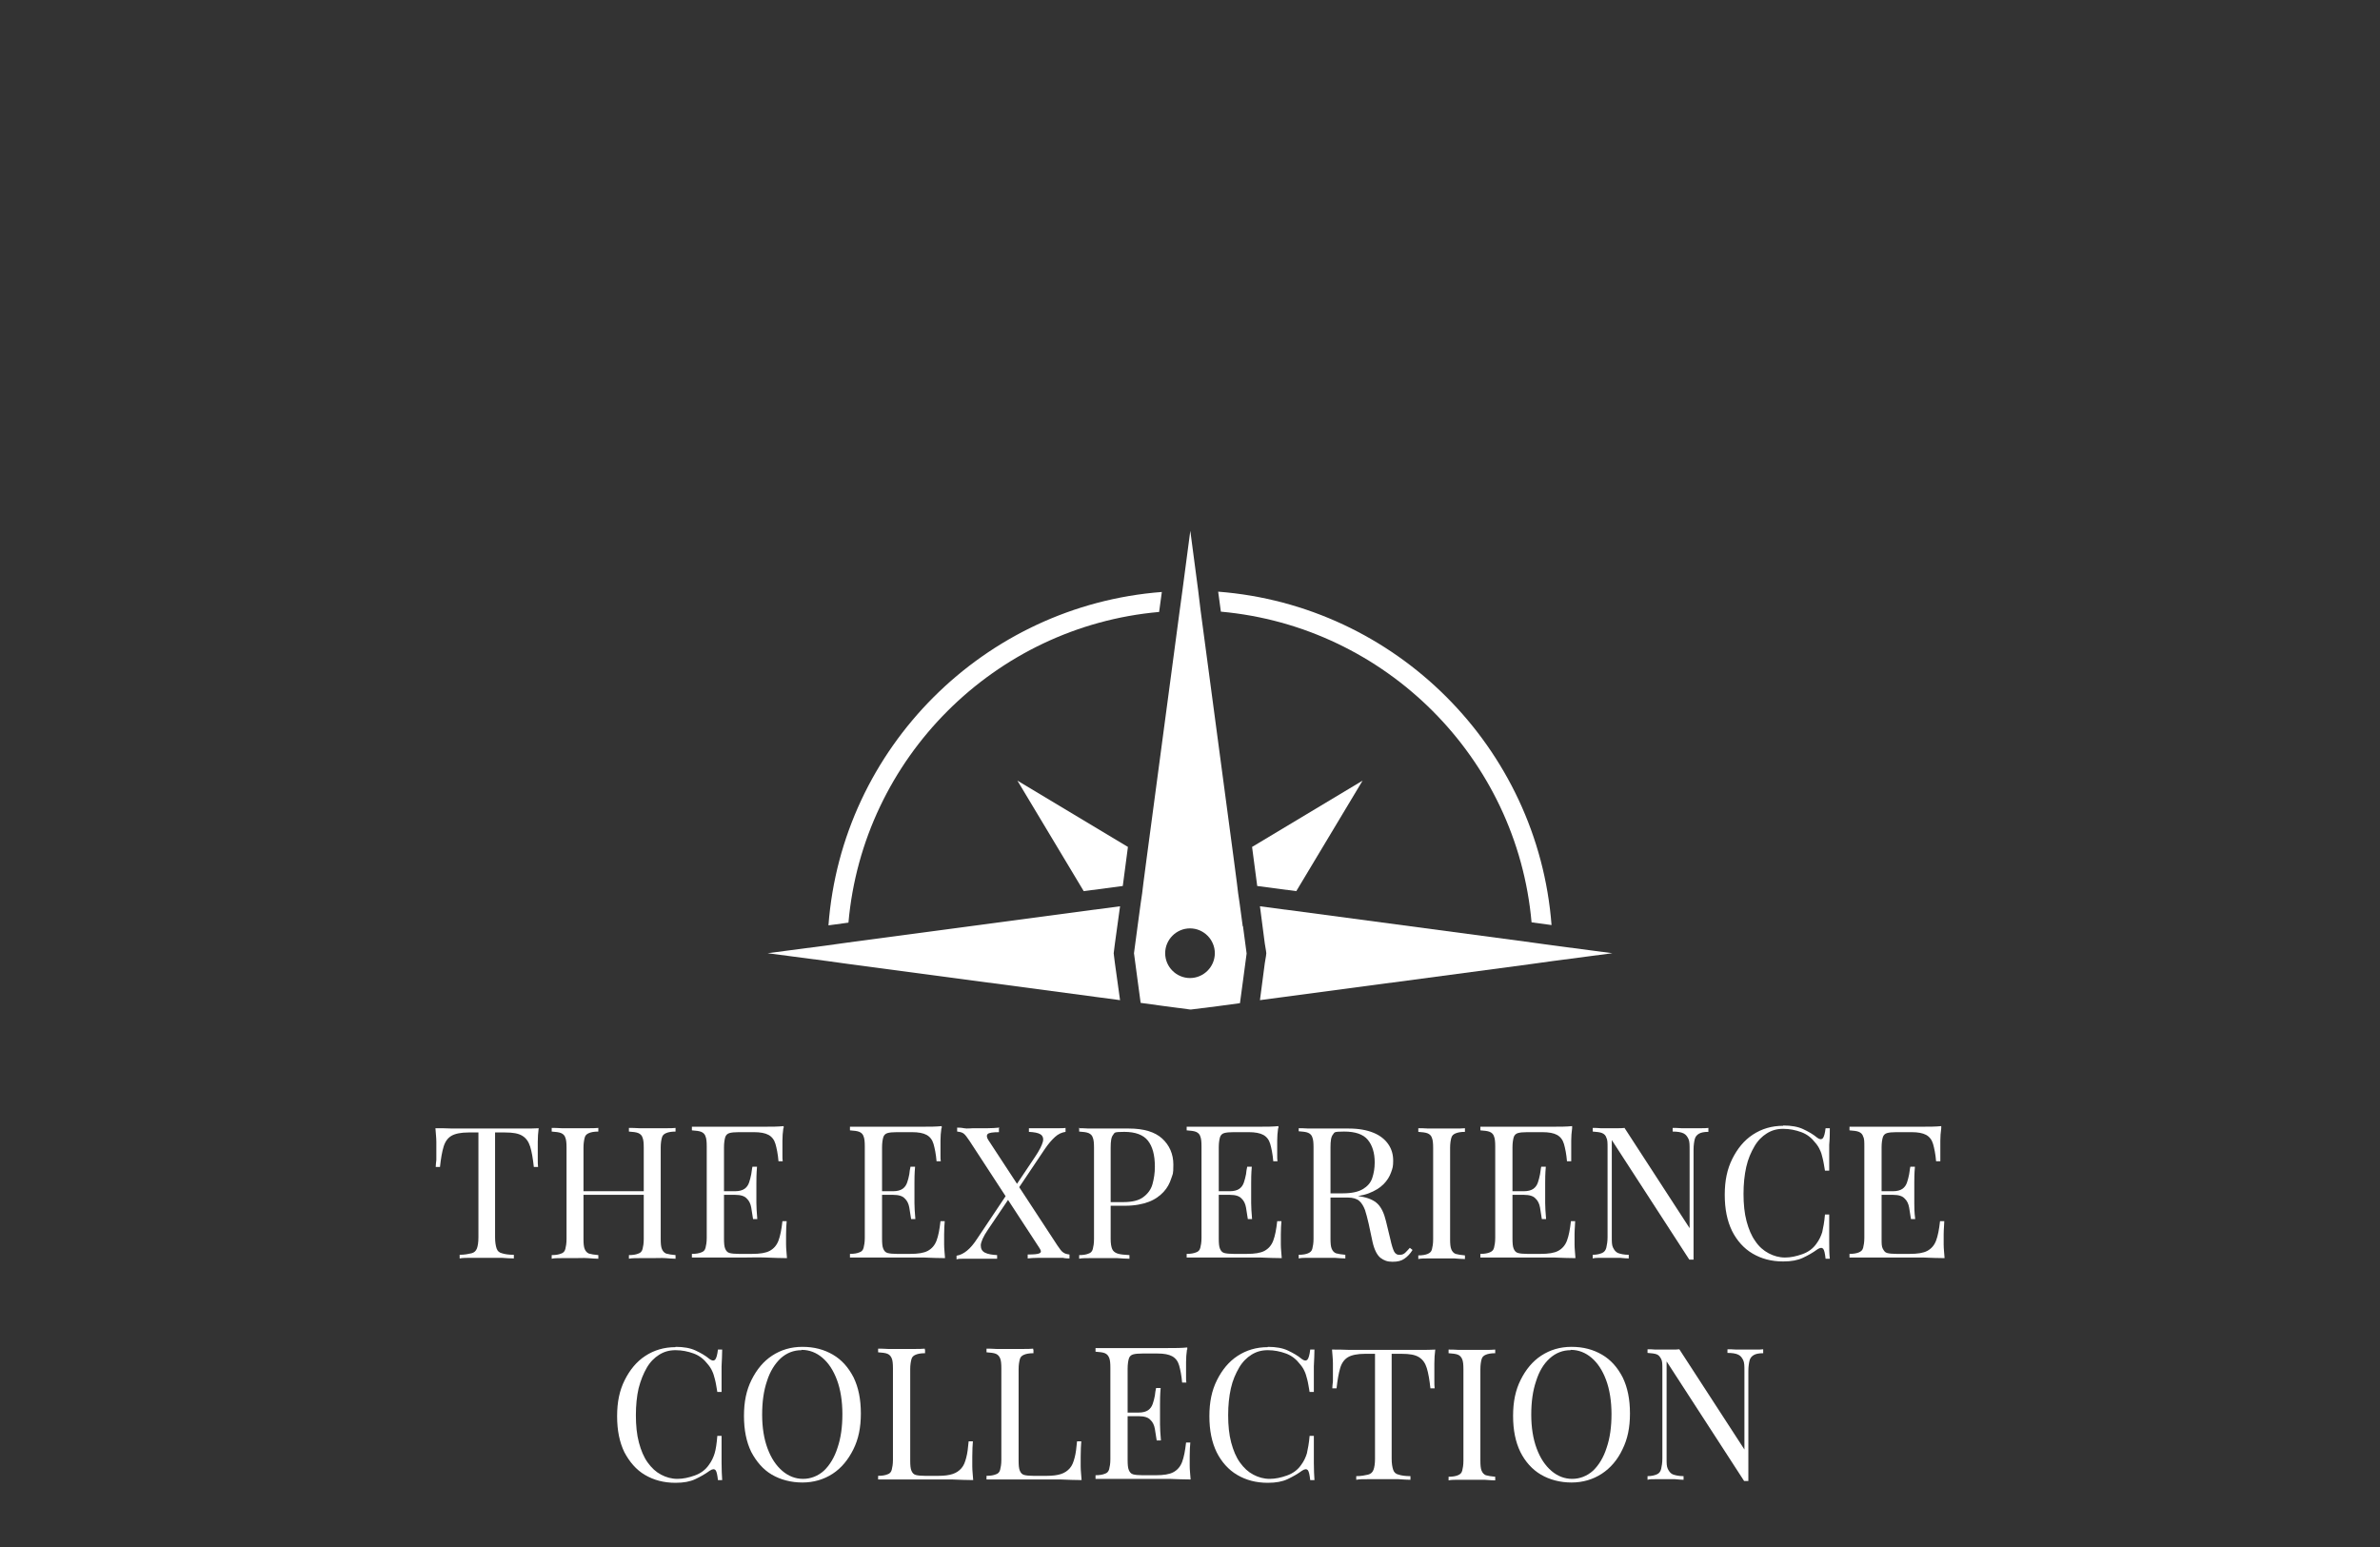 <?xml version="1.0" encoding="UTF-8"?>
<svg id="uuid-83963f3d-60d3-4996-ba96-7e6dc3fb4303" xmlns="http://www.w3.org/2000/svg" version="1.1" viewBox="0 0 786 511">
  <rect x="0" y="0" width="786" height="511" fill="#333333" stroke="none"/>
  <defs>
    <style>
      .cls-1 {
        fill: #fff;
        stroke-width: 0px;
      }
    </style>
  </defs>
  <g>
    <path class="cls-1" d="M223.1,444.8c2.7,0,4.9.4,6.6,1.2,1.7.8,3.3,1.7,4.6,2.8.8.6,1.4.7,1.9.2.4-.5.7-1.6.9-3.3h1.4c0,1.5-.1,3.3-.2,5.5v8.5h-1.4c-.3-1.7-.5-3.1-.8-4.2s-.5-1.9-.9-2.7c-.3-.7-.8-1.5-1.4-2.2-1.3-1.7-2.8-2.9-4.7-3.6s-3.9-1.1-6-1.1-3.8.5-5.4,1.5-3,2.4-4.1,4.3-2,4.1-2.7,6.8c-.6,2.6-.9,5.6-.9,8.9s.3,6.4,1,9,1.6,4.8,2.9,6.6,2.7,3.1,4.4,4,3.5,1.4,5.4,1.4,3.7-.4,5.7-1.1,3.6-1.9,4.7-3.5c.9-1.2,1.5-2.5,1.9-3.8s.7-3.3.9-5.8h1.4v8.9c0,2.3.1,4.1.2,5.7h-1.4c-.2-1.7-.4-2.8-.8-3.3-.4-.4-1-.4-1.9.2-1.5,1.1-3.1,2-4.8,2.8s-3.8,1.2-6.5,1.2c-3.9,0-7.2-.9-10.1-2.6s-5.1-4.3-6.8-7.5c-1.6-3.3-2.4-7.2-2.4-11.9s.8-8.5,2.5-11.9,3.9-6.1,6.8-8,6.2-2.9,10-2.9h0Z"/>
    <path class="cls-1" d="M265,444.8c3.9,0,7.2.9,10.1,2.6s5.1,4.2,6.8,7.5c1.6,3.3,2.4,7.2,2.4,11.9s-.8,8.5-2.5,11.9-3.9,6.1-6.8,8-6.3,2.9-10,2.9-7.2-.9-10.1-2.6-5.1-4.3-6.8-7.5c-1.6-3.3-2.4-7.2-2.4-11.9s.8-8.5,2.5-11.9,3.9-6.1,6.8-8c2.9-1.9,6.2-2.9,10-2.9h0ZM264.7,445.9c-2.6,0-4.9.9-6.9,2.7-1.9,1.8-3.5,4.3-4.5,7.5-1.1,3.2-1.6,6.9-1.6,11.1s.6,8,1.8,11.2,2.8,5.6,4.9,7.4c2,1.7,4.3,2.6,6.8,2.6s4.9-.9,6.9-2.7c1.9-1.8,3.5-4.4,4.5-7.6,1.1-3.2,1.6-6.9,1.6-11.1s-.6-8.1-1.8-11.3-2.8-5.6-4.8-7.3c-2-1.7-4.3-2.6-6.8-2.6h-.1Z"/>
    <path class="cls-1" d="M305.5,445.7v1.2c-1.4,0-2.4.2-3.1.5s-1.2.7-1.4,1.5-.4,1.8-.4,3.3v30.2c0,1.5.1,2.6.4,3.3s.7,1.2,1.4,1.4c.7.2,1.8.3,3.1.3h4.4c1.9,0,3.5-.2,4.7-.6s2.1-1,2.9-1.9,1.2-2,1.6-3.5.6-3.2.8-5.4h1.4c-.1,1.3-.2,2.9-.2,5v3.3c0,1.4.2,2.9.3,4.5-2.1,0-4.4-.1-7-.2h-24.4v-1.2c1.4,0,2.4-.2,3.1-.5.7-.2,1.2-.7,1.4-1.5s.4-1.8.4-3.3v-30.2c0-1.5-.1-2.6-.4-3.3s-.7-1.2-1.4-1.5-1.8-.4-3.1-.5v-1.2c.8,0,2,0,3.3.1h8.6c1.4,0,2.6,0,3.5-.1h0v.3Z"/>
    <path class="cls-1" d="M341.3,445.7v1.2c-1.4,0-2.4.2-3.1.5s-1.2.7-1.4,1.5-.4,1.8-.4,3.3v30.2c0,1.5.1,2.6.4,3.3s.7,1.2,1.4,1.4c.7.2,1.8.3,3.1.3h4.4c1.9,0,3.5-.2,4.7-.6s2.1-1,2.9-1.9,1.2-2,1.6-3.5.6-3.2.8-5.4h1.4c-.1,1.3-.2,2.9-.2,5v3.3c0,1.4.2,2.9.3,4.5-2.1,0-4.4-.1-7-.2h-24.4v-1.2c1.4,0,2.4-.2,3.1-.5.7-.2,1.2-.7,1.4-1.5s.4-1.8.4-3.3v-30.2c0-1.5-.1-2.6-.4-3.3s-.7-1.2-1.4-1.5-1.8-.4-3.1-.5v-1.2c.8,0,2,0,3.3.1h8.6c1.4,0,2.6,0,3.5-.1h0v.3Z"/>
    <path class="cls-1" d="M392,445.7c-.2,1.4-.3,2.8-.3,4.1v5.1c0,.7,0,1.2.1,1.7h-1.4c-.2-2.4-.6-4.3-1-5.7s-1.2-2.4-2.3-3c-1.1-.6-2.7-.9-4.8-.9h-5c-1.4,0-2.4.1-3.1.3-.7.2-1.2.7-1.4,1.4-.2.7-.4,1.8-.4,3.3v30.2c0,1.5.1,2.6.4,3.3s.7,1.2,1.4,1.4c.7.2,1.8.3,3.1.3h4.4c2.6,0,4.5-.3,5.8-1s2.3-1.8,2.9-3.4,1-3.7,1.3-6.4h1.4c-.1,1.1-.2,2.6-.2,4.4v3.3c0,1.4.2,2.9.3,4.5-2.1,0-4.4-.1-7-.2h-24.4v-1.2c1.4,0,2.4-.2,3.1-.5.7-.2,1.2-.7,1.4-1.5s.4-1.8.4-3.3v-30.2c0-1.5-.1-2.6-.4-3.3s-.7-1.2-1.4-1.5-1.8-.4-3.1-.5v-1.2h23.9c2.4,0,4.5,0,6.4-.2h0v.7ZM381.5,466.5v1.2h-11.1v-1.2h11.1ZM383.3,458.5c-.2,2.3-.2,4.1-.2,5.3v6.6c0,1.2.1,3,.3,5.3h-1.4c-.2-1.3-.4-2.6-.6-3.8s-.7-2.3-1.5-3c-.7-.8-2-1.2-3.8-1.2v-1.2c1.3,0,2.4-.3,3.1-.8s1.2-1.2,1.5-2.1c.3-.8.5-1.7.7-2.7.1-.9.2-1.7.4-2.5h1.5Z"/>
    <path class="cls-1" d="M418.7,444.8c2.7,0,4.9.4,6.6,1.2,1.7.8,3.3,1.7,4.6,2.8.8.6,1.4.7,1.9.2.4-.5.7-1.6.9-3.3h1.4c0,1.5-.1,3.3-.2,5.5v8.5h-1.4c-.3-1.7-.5-3.1-.8-4.2s-.5-1.9-.9-2.7c-.3-.7-.8-1.5-1.4-2.2-1.3-1.7-2.8-2.9-4.7-3.6-1.9-.7-3.9-1.1-6-1.1s-3.8.5-5.4,1.5-3,2.4-4.1,4.3-2.1,4.1-2.7,6.8-.9,5.6-.9,8.9.3,6.4,1,9,1.6,4.8,2.9,6.6,2.7,3.1,4.4,4,3.5,1.4,5.4,1.4,3.7-.4,5.7-1.1,3.6-1.9,4.7-3.5c.9-1.2,1.5-2.5,1.9-3.8.3-1.4.7-3.3.9-5.8h1.4v8.9c0,2.3.1,4.1.2,5.7h-1.4c-.2-1.7-.4-2.8-.8-3.3-.4-.4-1-.4-1.9.2-1.5,1.1-3.1,2-4.8,2.8-1.7.8-3.8,1.2-6.5,1.2-3.9,0-7.2-.9-10.1-2.6s-5.2-4.3-6.8-7.5c-1.6-3.3-2.4-7.2-2.4-11.9s.8-8.5,2.5-11.9,3.9-6.1,6.8-8,6.2-2.9,10-2.9h0Z"/>
    <path class="cls-1" d="M474,445.7c-.2,1.5-.3,3-.3,4.5v6c0,.8,0,1.6.1,2.3h-1.4c-.3-2.8-.7-5.1-1.2-6.7s-1.3-2.8-2.6-3.6-3.1-1.1-5.7-1.1h-3.3v34.6c0,1.6.2,2.8.5,3.7s.9,1.4,1.8,1.6c.9.3,2.2.5,3.9.5v1.2c-1.1,0-2.4-.1-4-.2h-10c-1.6,0-2.9,0-3.9.2v-1.2c1.7,0,3-.3,3.9-.5s1.5-.8,1.8-1.6c.3-.8.5-2,.5-3.7v-34.6h-3.3c-2.5,0-4.4.4-5.6,1.1s-2.1,1.9-2.6,3.6-.9,3.9-1.2,6.7h-1.4c0-.6.1-1.4.2-2.3v-6c0-1.4-.2-2.9-.3-4.5,1.7,0,3.6,0,5.6.1h23.2c2,0,3.9,0,5.5-.1h-.2Z"/>
    <path class="cls-1" d="M493.8,445.7v1.2c-1.4,0-2.4.2-3.1.5s-1.2.7-1.4,1.5c-.2.7-.4,1.8-.4,3.3v30.2c0,1.5.1,2.6.4,3.3s.7,1.2,1.4,1.5c.7.2,1.8.4,3.1.5v1.2c-.9,0-2.1-.1-3.5-.2h-8.6c-1.3,0-2.5,0-3.3.2v-1.2c1.4,0,2.4-.2,3.1-.5s1.2-.7,1.4-1.5.4-1.8.4-3.3v-30.2c0-1.5-.1-2.6-.4-3.3s-.7-1.2-1.4-1.5-1.8-.4-3.1-.5v-1.2c.8,0,2,0,3.3.1h8.6c1.4,0,2.6,0,3.5-.1Z"/>
    <path class="cls-1" d="M519,444.8c3.9,0,7.2.9,10.1,2.6s5.1,4.2,6.8,7.5c1.6,3.3,2.4,7.2,2.4,11.9s-.8,8.5-2.5,11.9c-1.6,3.4-3.9,6.1-6.8,8s-6.3,2.9-10,2.9-7.2-.9-10.1-2.6-5.2-4.3-6.8-7.5c-1.6-3.3-2.4-7.2-2.4-11.9s.8-8.5,2.5-11.9,3.9-6.1,6.8-8,6.2-2.9,10-2.9h0ZM518.7,445.9c-2.6,0-4.9.9-6.9,2.7s-3.5,4.3-4.5,7.5c-1.1,3.2-1.6,6.9-1.6,11.1s.6,8,1.8,11.2c1.2,3.2,2.8,5.6,4.9,7.4,2,1.7,4.3,2.6,6.8,2.6s4.9-.9,6.9-2.7c1.9-1.8,3.5-4.4,4.5-7.6,1.1-3.2,1.6-6.9,1.6-11.1s-.6-8.1-1.8-11.3-2.8-5.6-4.8-7.3c-2-1.7-4.3-2.6-6.8-2.6h-.1Z"/>
    <path class="cls-1" d="M582.3,445.7v1.2c-1.4,0-2.4.2-3.1.6-.7.4-1.2,1-1.4,1.8s-.4,2-.4,3.5v36.3h-1.4l-25.6-39.5v32.1c0,1.5,0,2.6.4,3.4s.8,1.4,1.6,1.8c.8.3,2,.6,3.6.6v1.2c-.7,0-1.7-.1-2.9-.2h-6.4c-1.1,0-1.9,0-2.6.2v-1.2c1.4,0,2.4-.3,3.1-.6s1.2-.9,1.4-1.8.4-2,.4-3.4v-29.6c0-1.5,0-2.6-.4-3.3s-.7-1.2-1.4-1.5-1.8-.4-3.1-.5v-1.2c.7,0,1.6,0,2.6.1h5.7c.8,0,1.5,0,2.2-.1l21.5,33.1v-26c0-1.5,0-2.7-.4-3.5s-.8-1.4-1.6-1.8-2-.6-3.6-.6v-1.2c.7,0,1.7,0,2.9.1h6.4c1,0,1.9,0,2.5-.1h0Z"/>
  </g>
  <g>
    <path class="cls-1" d="M177.9,372.6c-.2,1.5-.3,3-.3,4.5v6c0,.8,0,1.6.1,2.3h-1.4c-.3-2.8-.7-5.1-1.2-6.7s-1.3-2.8-2.6-3.6-3.1-1.1-5.7-1.1h-3.3v34.6c0,1.6.2,2.8.5,3.7s.9,1.4,1.8,1.6c.9.3,2.2.5,3.9.5v1.2c-1.1,0-2.4-.1-4-.2h-10c-1.6,0-2.9,0-3.9.2v-1.2c1.7,0,3-.3,3.9-.5s1.5-.8,1.8-1.6.5-2,.5-3.7v-34.6h-3.3c-2.5,0-4.4.4-5.6,1.1-1.2.7-2.1,1.9-2.6,3.6-.5,1.6-.9,3.9-1.2,6.7h-1.4c0-.6.1-1.4.2-2.3v-6c0-1.4-.2-2.9-.3-4.5,1.7,0,3.6,0,5.6.1h23.2c2,0,3.9,0,5.5-.1h-.2Z"/>
    <path class="cls-1" d="M182.2,415.7v-1.2c1.4,0,2.4-.2,3.1-.5.7-.2,1.2-.7,1.4-1.5s.4-1.8.4-3.3v-30.2c0-1.5-.1-2.6-.4-3.3-.2-.7-.7-1.2-1.4-1.5s-1.8-.4-3.1-.5v-1.2c.8,0,2,0,3.3.1h8.6c1.4,0,2.6,0,3.5-.1v1.2c-1.4,0-2.4.2-3.1.5-.7.3-1.2.7-1.4,1.5s-.4,1.8-.4,3.3v30.2c0,1.5.1,2.6.4,3.3s.7,1.2,1.4,1.5c.7.2,1.8.4,3.1.5v1.2c-.9,0-2.1-.1-3.5-.2s-2.8,0-4.2,0h-4.4c-1.3,0-2.5,0-3.3.2ZM190.7,394.6v-1.2h24v1.2h-24ZM207.7,415.7v-1.2c1.4,0,2.4-.2,3.1-.5.7-.2,1.2-.7,1.4-1.5s.4-1.8.4-3.3v-30.2c0-1.5-.1-2.6-.4-3.3-.2-.7-.7-1.2-1.4-1.5s-1.8-.4-3.1-.5v-1.2c.9,0,2.1,0,3.5.1h8.6c1.4,0,2.5,0,3.3-.1v1.2c-1.4,0-2.4.2-3.1.5-.7.3-1.2.7-1.4,1.5-.2.7-.4,1.8-.4,3.3v30.2c0,1.5.1,2.6.4,3.3s.7,1.2,1.4,1.5c.7.2,1.8.4,3.1.5v1.2c-.8,0-2-.1-3.3-.2s-2.9,0-4.4,0h-4.2c-1.4,0-2.6,0-3.5.2Z"/>
    <path class="cls-1" d="M258.7,372.6c-.2,1.4-.3,2.8-.3,4.1v5.1c0,.7,0,1.2.1,1.7h-1.4c-.2-2.4-.6-4.3-1-5.7s-1.2-2.4-2.3-3-2.7-.9-4.8-.9h-5c-1.4,0-2.4.1-3.1.3-.7.2-1.2.7-1.4,1.4-.2.7-.4,1.8-.4,3.3v30.2c0,1.5.1,2.6.4,3.3s.7,1.2,1.4,1.4c.7.2,1.8.3,3.1.3h4.4c2.6,0,4.5-.3,5.8-1s2.3-1.8,2.9-3.4,1-3.7,1.3-6.4h1.4c-.1,1.1-.2,2.6-.2,4.4v3.3c0,1.4.2,2.9.3,4.5-2.1,0-4.4-.1-7-.2s-4.9,0-6.9,0h-17.5v-1.2c1.4,0,2.4-.2,3.1-.5.7-.2,1.2-.7,1.4-1.5s.4-1.8.4-3.3v-30.2c0-1.5-.1-2.6-.4-3.3-.2-.7-.7-1.2-1.4-1.5s-1.8-.4-3.1-.5v-1.2h23.9c2.4,0,4.5,0,6.4-.2h0v.7ZM248.2,393.4v1.2h-11.1v-1.2h11.1ZM250,385.4c-.2,2.3-.2,4.1-.2,5.3v6.6c0,1.2.1,3,.3,5.3h-1.4c-.2-1.3-.4-2.6-.6-3.8s-.7-2.3-1.5-3c-.7-.8-2-1.2-3.8-1.2v-1.2c1.3,0,2.4-.3,3.1-.8.7-.5,1.2-1.2,1.5-2.1s.5-1.7.7-2.7.2-1.7.4-2.5h1.5Z"/>
    <path class="cls-1" d="M310.9,372.6c-.2,1.4-.3,2.8-.3,4.1v5.1c0,.7,0,1.2.1,1.7h-1.4c-.2-2.4-.6-4.3-1-5.7s-1.2-2.4-2.3-3c-1.1-.6-2.7-.9-4.8-.9h-5c-1.4,0-2.4.1-3.1.3-.7.2-1.2.7-1.4,1.4-.2.7-.4,1.8-.4,3.3v30.2c0,1.5.1,2.6.4,3.3s.7,1.2,1.4,1.4c.7.2,1.8.3,3.1.3h4.4c2.6,0,4.5-.3,5.8-1s2.3-1.8,2.9-3.4,1-3.7,1.3-6.4h1.4c-.1,1.1-.2,2.6-.2,4.4v3.3c0,1.4.2,2.9.3,4.5-2.1,0-4.4-.1-7-.2h-24.4v-1.2c1.4,0,2.4-.2,3.1-.5.7-.2,1.2-.7,1.4-1.5s.4-1.8.4-3.3v-30.2c0-1.5-.1-2.6-.4-3.3-.2-.7-.7-1.2-1.4-1.5s-1.8-.4-3.1-.5v-1.2h23.9c2.4,0,4.5,0,6.4-.2h0v.7ZM300.4,393.4v1.2h-11.1v-1.2h11.1ZM302.2,385.4c-.2,2.3-.2,4.1-.2,5.3v6.6c0,1.2.1,3,.3,5.3h-1.4c-.2-1.3-.4-2.6-.6-3.8s-.7-2.3-1.5-3c-.7-.8-2-1.2-3.8-1.2v-1.2c1.3,0,2.4-.3,3.1-.8s1.2-1.2,1.5-2.1c.3-.8.5-1.7.7-2.7.1-.9.2-1.7.4-2.5h1.5Z"/>
    <path class="cls-1" d="M333.2,393.5c.2.5.3,1.1.5,1.6l-7.5,11.1c-1.5,2.2-2.2,3.9-2.3,5,0,1.2.4,2,1.4,2.5s2.3.7,4,.8v1.2h-11.1c-.9,0-1.7,0-2.3.2v-1.2c1.3-.2,2.4-.8,3.5-1.7s2.2-2.2,3.3-3.9l10.3-15.4h0l.2-.2ZM329.9,372.6v1.3c-2,0-3.3.2-3.7.6-.4.4-.4,1.1.2,2l22.8,34.8c.8,1.2,1.4,2,1.9,2.3.5.4,1.2.6,2.1.7v1.3c-.5,0-1.3,0-2.2-.2h-7.9c-1.6,0-2.9.1-3.7.2v-1.3c2,0,3.3-.1,3.9-.4s.6-.8,0-1.7l-23.1-35.4c-.8-1.2-1.4-2-1.9-2.4s-1.2-.6-2.2-.7v-1.3c.5,0,1.3,0,2.3.2s2,0,3,0h4.7c1.5,0,2.8-.1,3.9-.2h0v.2ZM351.9,372.6v1.2c-1.3.2-2.4.7-3.5,1.7s-2.2,2.3-3.3,3.9l-9.8,14.6-.4-1.6,6.9-10.3c1.5-2.2,2.3-3.9,2.6-5s0-2-.8-2.5-2.1-.7-3.8-.8v-1.2h9.9c.9,0,1.6,0,2.3-.1h-.1Z"/>
    <path class="cls-1" d="M356.2,372.6c.8,0,2,0,3.3.1h13.3c4.9,0,8.6,1.1,11,3.3s3.7,5.1,3.7,8.6-.2,3-.7,4.6-1.3,3.1-2.5,4.4-2.8,2.5-4.9,3.3-4.7,1.3-7.9,1.3h-5.8v-1.2h5.2c2.9,0,5.1-.5,6.6-1.6s2.6-2.5,3.1-4.3.8-3.7.8-5.8c0-3.9-.8-6.7-2.3-8.6s-4.1-2.9-7.8-2.9-3.1.3-3.7,1-.8,2.1-.8,4.2v30.2c0,1.5.2,2.6.5,3.3s.9,1.2,1.8,1.5,2.2.4,3.9.5v1.2c-1.1,0-2.4-.1-4-.2h-9.3c-1.3,0-2.5,0-3.3.2v-1.2c1.4,0,2.4-.2,3.1-.5.7-.2,1.2-.7,1.4-1.5s.4-1.8.4-3.3v-30.2c0-1.5-.1-2.6-.4-3.3-.2-.7-.7-1.2-1.4-1.5s-1.8-.4-3.1-.5v-1.2h-.2Z"/>
    <path class="cls-1" d="M422.1,372.6c-.2,1.4-.3,2.8-.3,4.1v5.1c0,.7,0,1.2.1,1.7h-1.4c-.2-2.4-.6-4.3-1-5.7s-1.2-2.4-2.3-3c-1.1-.6-2.7-.9-4.8-.9h-5c-1.4,0-2.4.1-3.1.3-.7.2-1.2.7-1.4,1.4-.2.7-.4,1.8-.4,3.3v30.2c0,1.5.1,2.6.4,3.3s.7,1.2,1.4,1.4c.7.2,1.8.3,3.1.3h4.4c2.6,0,4.5-.3,5.8-1s2.3-1.8,2.9-3.4,1-3.7,1.3-6.4h1.4c-.1,1.1-.2,2.6-.2,4.4v3.3c0,1.4.2,2.9.3,4.5-2.1,0-4.4-.1-7-.2h-24.4v-1.2c1.4,0,2.4-.2,3.1-.5.7-.2,1.2-.7,1.4-1.5s.4-1.8.4-3.3v-30.2c0-1.5-.1-2.6-.4-3.3-.2-.7-.7-1.2-1.4-1.5s-1.8-.4-3.1-.5v-1.2h23.9c2.4,0,4.5,0,6.4-.2h0v.7ZM411.6,393.4v1.2h-11.1v-1.2h11.1ZM413.4,385.4c-.2,2.3-.2,4.1-.2,5.3v6.6c0,1.2.1,3,.3,5.3h-1.4c-.2-1.3-.4-2.6-.6-3.8s-.7-2.3-1.5-3c-.7-.8-2-1.2-3.8-1.2v-1.2c1.3,0,2.4-.3,3.1-.8s1.2-1.2,1.5-2.1.5-1.7.7-2.7c.1-.9.2-1.7.4-2.5h1.5Z"/>
    <path class="cls-1" d="M428.8,372.6c.8,0,2,0,3.3.1h13.3c3.3,0,6,.5,8.2,1.4s3.8,2.2,4.9,3.8c1.1,1.6,1.6,3.4,1.6,5.4s-.2,2.5-.7,3.9-1.3,2.7-2.5,3.9-2.8,2.2-4.9,3-4.7,1.2-7.9,1.2h-5.8v-1.2h5.2c2.9,0,5.1-.5,6.6-1.4s2.6-2.1,3.1-3.7c.5-1.5.8-3.2.8-5.1,0-3.2-.8-5.7-2.3-7.5s-4.1-2.7-7.8-2.7-3.1.3-3.7,1-.8,2.1-.8,4.2v30.2c0,1.5.1,2.6.4,3.3s.7,1.2,1.4,1.5c.7.2,1.8.4,3.1.5v1.2c-.9,0-2.1-.1-3.5-.2h-8.6c-1.3,0-2.5,0-3.3.2v-1.2c1.4,0,2.4-.2,3.1-.5s1.2-.7,1.4-1.5.4-1.8.4-3.3v-30.2c0-1.5-.1-2.6-.4-3.3-.2-.7-.7-1.2-1.4-1.5s-1.8-.4-3.1-.5v-1.2h0v.2ZM438.5,394.2c2.2,0,3.9.2,5.2.3,1.3.1,2.3.2,3.1.3.8,0,1.5.2,2.3.3,2.7.4,4.7,1.3,5.9,2.5s2.1,3.1,2.7,5.6l1.5,6.2c.4,1.8.8,3.1,1.2,3.9s1.1,1.2,2,1.1c.7,0,1.3-.3,1.7-.7s1-1,1.5-1.6l.9.7c-.8,1.3-1.7,2.2-2.7,2.9s-2.2,1-3.9,1-2.8-.4-4-1.3c-1.1-.9-2-2.6-2.6-5.2l-1.3-6.1c-.4-1.7-.8-3.3-1.2-4.5-.5-1.3-1.1-2.3-1.9-3s-2.1-1.1-3.7-1.1h-6.6v-1h-.1v-.3Z"/>
    <path class="cls-1" d="M483.8,372.6v1.2c-1.4,0-2.4.2-3.1.5s-1.2.7-1.4,1.5c-.2.7-.4,1.8-.4,3.3v30.2c0,1.5.1,2.6.4,3.3s.7,1.2,1.4,1.5c.7.2,1.8.4,3.1.5v1.2c-.9,0-2.1-.1-3.5-.2h-8.6c-1.3,0-2.5,0-3.3.2v-1.2c1.4,0,2.4-.2,3.1-.5s1.2-.7,1.4-1.5.4-1.8.4-3.3v-30.2c0-1.5-.1-2.6-.4-3.3-.2-.7-.7-1.2-1.4-1.5s-1.8-.4-3.1-.5v-1.2c.8,0,2,0,3.3.1h8.6c1.4,0,2.6,0,3.5-.1Z"/>
    <path class="cls-1" d="M519.2,372.6c-.2,1.4-.3,2.8-.3,4.1v5.1c0,.7,0,1.2,0,1.7h-1.4c-.2-2.4-.6-4.3-1-5.7s-1.2-2.4-2.3-3-2.7-.9-4.8-.9h-5c-1.4,0-2.4.1-3.1.3-.7.2-1.2.7-1.4,1.4-.2.7-.4,1.8-.4,3.3v30.2c0,1.5.1,2.6.4,3.3s.7,1.2,1.4,1.4c.7.2,1.8.3,3.1.3h4.4c2.6,0,4.5-.3,5.8-1s2.3-1.8,2.9-3.4c.6-1.6,1-3.7,1.3-6.4h1.4c0,1.1-.2,2.6-.2,4.4v3.3c0,1.4.2,2.9.3,4.5-2.1,0-4.4-.1-7-.2h-24.4v-1.2c1.4,0,2.4-.2,3.1-.5s1.2-.7,1.4-1.5.4-1.8.4-3.3v-30.2c0-1.5-.1-2.6-.4-3.3-.2-.7-.7-1.2-1.4-1.5s-1.8-.4-3.1-.5v-1.2h23.9c2.4,0,4.5,0,6.4-.2h0v.7ZM508.8,393.4v1.2h-11.1v-1.2h11.1ZM510.5,385.4c-.2,2.3-.2,4.1-.2,5.3v6.6c0,1.2.1,3,.3,5.3h-1.4c-.2-1.3-.4-2.6-.6-3.8s-.7-2.3-1.5-3c-.7-.8-2-1.2-3.8-1.2v-1.2c1.3,0,2.4-.3,3.1-.8s1.2-1.2,1.5-2.1.5-1.7.7-2.7.2-1.7.4-2.5h1.5Z"/>
    <path class="cls-1" d="M564.2,372.6v1.2c-1.4,0-2.4.2-3.1.6-.7.4-1.2,1-1.4,1.8s-.4,2-.4,3.5v36.3h-1.4l-25.6-39.5v32.1c0,1.5,0,2.6.4,3.4s.8,1.4,1.6,1.8c.8.3,2,.6,3.6.6v1.2c-.7,0-1.7-.1-2.9-.2h-6.4c-1.1,0-1.9,0-2.6.2v-1.2c1.4,0,2.4-.3,3.1-.6s1.2-.9,1.4-1.8.4-2,.4-3.4v-29.6c0-1.5,0-2.6-.4-3.3-.2-.7-.7-1.2-1.4-1.5s-1.8-.4-3.1-.5v-1.2c.7,0,1.6,0,2.6.1h5.7c.8,0,1.5,0,2.2-.1l21.5,33.1v-26c0-1.5,0-2.7-.4-3.5s-.8-1.4-1.6-1.8-2-.6-3.6-.6v-1.2c.7,0,1.7,0,2.9.1h6.4c1,0,1.9,0,2.5-.1h0Z"/>
    <path class="cls-1" d="M588.9,371.7c2.7,0,4.9.4,6.6,1.2,1.7.8,3.3,1.7,4.6,2.8.8.6,1.4.7,1.9.2.4-.5.7-1.6.9-3.3h1.4c0,1.5,0,3.3-.2,5.5v8.5h-1.4c-.3-1.7-.5-3.1-.8-4.2-.2-1-.5-1.9-.9-2.7-.3-.7-.8-1.5-1.4-2.2-1.3-1.7-2.8-2.9-4.7-3.6s-3.9-1.1-6-1.1-3.8.5-5.4,1.5-3,2.4-4.1,4.3-2.1,4.1-2.7,6.8-.9,5.6-.9,8.9.3,6.4,1,9,1.6,4.8,2.9,6.6c1.2,1.8,2.7,3.1,4.4,4s3.5,1.4,5.4,1.4,3.7-.4,5.7-1.1,3.6-1.9,4.7-3.5c.9-1.2,1.5-2.5,1.9-3.8.3-1.4.7-3.3.9-5.8h1.4v8.9c0,2.3,0,4.1.2,5.7h-1.4c-.2-1.7-.4-2.8-.8-3.3-.4-.4-1-.4-1.9.2-1.5,1.1-3.1,2-4.8,2.8s-3.8,1.2-6.5,1.2c-3.9,0-7.2-.9-10.1-2.6s-5.2-4.3-6.8-7.5c-1.6-3.3-2.4-7.2-2.4-11.9s.8-8.5,2.5-11.9,3.9-6.1,6.8-8,6.2-2.9,10-2.9h0Z"/>
    <path class="cls-1" d="M641.1,372.6c-.2,1.4-.3,2.8-.3,4.1v5.1c0,.7,0,1.2,0,1.7h-1.4c-.2-2.4-.6-4.3-1-5.7s-1.2-2.4-2.3-3-2.7-.9-4.8-.9h-5c-1.4,0-2.4.1-3.1.3-.7.2-1.2.7-1.4,1.4-.2.7-.4,1.8-.4,3.3v30.2c0,1.5,0,2.6.4,3.3s.7,1.2,1.4,1.4c.7.2,1.8.3,3.1.3h4.4c2.6,0,4.5-.3,5.8-1s2.3-1.8,2.9-3.4c.6-1.6,1-3.7,1.3-6.4h1.4c0,1.1-.2,2.6-.2,4.4v3.3c0,1.4.2,2.9.3,4.5-2.1,0-4.4-.1-7-.2h-24.4v-1.2c1.4,0,2.4-.2,3.1-.5s1.2-.7,1.4-1.5.4-1.8.4-3.3v-30.2c0-1.5,0-2.6-.4-3.3-.2-.7-.7-1.2-1.4-1.5s-1.8-.4-3.1-.5v-1.2h23.9c2.4,0,4.5,0,6.4-.2h0v.7ZM630.7,393.4v1.2h-11.1v-1.2h11.1ZM632.4,385.4c-.2,2.3-.2,4.1-.2,5.3v6.6c0,1.2,0,3,.3,5.3h-1.4c-.2-1.3-.4-2.6-.6-3.8s-.7-2.3-1.5-3c-.7-.8-2-1.2-3.8-1.2v-1.2c1.3,0,2.4-.3,3.1-.8.7-.5,1.2-1.2,1.5-2.1s.5-1.7.7-2.7.2-1.7.4-2.5h1.5Z"/>
  </g>
  <g>
    <polygon class="cls-1" points="368.2 318.1 369.9 330.3 361.6 329.2 279.8 318.3 273.3 317.4 253.5 314.8 273.3 312.2 279.8 311.3 361.5 300.4 361.6 300.4 369.9 299.3 368.2 311.6 368.2 311.6 367.9 314 367.8 314.8 367.9 315.7 368.2 318.1"/>
    <polygon class="cls-1" points="532.5 314.8 512.7 317.4 506.2 318.3 424.4 329.2 416.1 330.3 417.7 318.1 418.1 315.7 418.2 314.8 418.1 314 417.7 311.6 417.7 311.6 416.1 299.3 424.4 300.4 424.5 300.4 506.2 311.3 512.7 312.2 532.5 314.8"/>
    <path class="cls-1" d="M393,323c-4.5,0-8.2-3.7-8.2-8.2s3.7-8.2,8.2-8.2,8.2,3.7,8.2,8.2-3.7,8.2-8.2,8.2M410.4,305.8l-1-7.4-.5-3.4-.4-3.3-1.1-8.4-10.9-81.7-.8-6.6-2.6-19.7-2.6,19.7-.9,6.6-10.9,81.7-1.1,8.4-.4,3.3-.5,3.4-1,7.4-1.2,9,1.2,9,1,7.4,7.3,1h0l9.1,1.2h.2l8.8-1.1,7.4-1h0l1-7.4,1.2-9-1.2-9h-.1Z"/>
    <path class="cls-1" d="M273.6,305.6l6.6-.9c4.8-54.4,48.3-97.8,102.6-102.6l.9-6.6c-58.7,4.5-105.7,51.5-110.1,110.1"/>
    <path class="cls-1" d="M402.3,195.4l.9,6.6c54.4,4.9,97.8,48.3,102.6,102.6l6.6.9c-4.5-58.7-51.5-105.6-110.1-110.1"/>
    <polygon class="cls-1" points="450 257.8 428.1 294.3 415.2 292.6 413.5 279.7 450 257.8"/>
    <polygon class="cls-1" points="370.8 292.6 357.9 294.3 336 257.8 372.5 279.7 370.8 292.6"/>
  </g>
</svg>